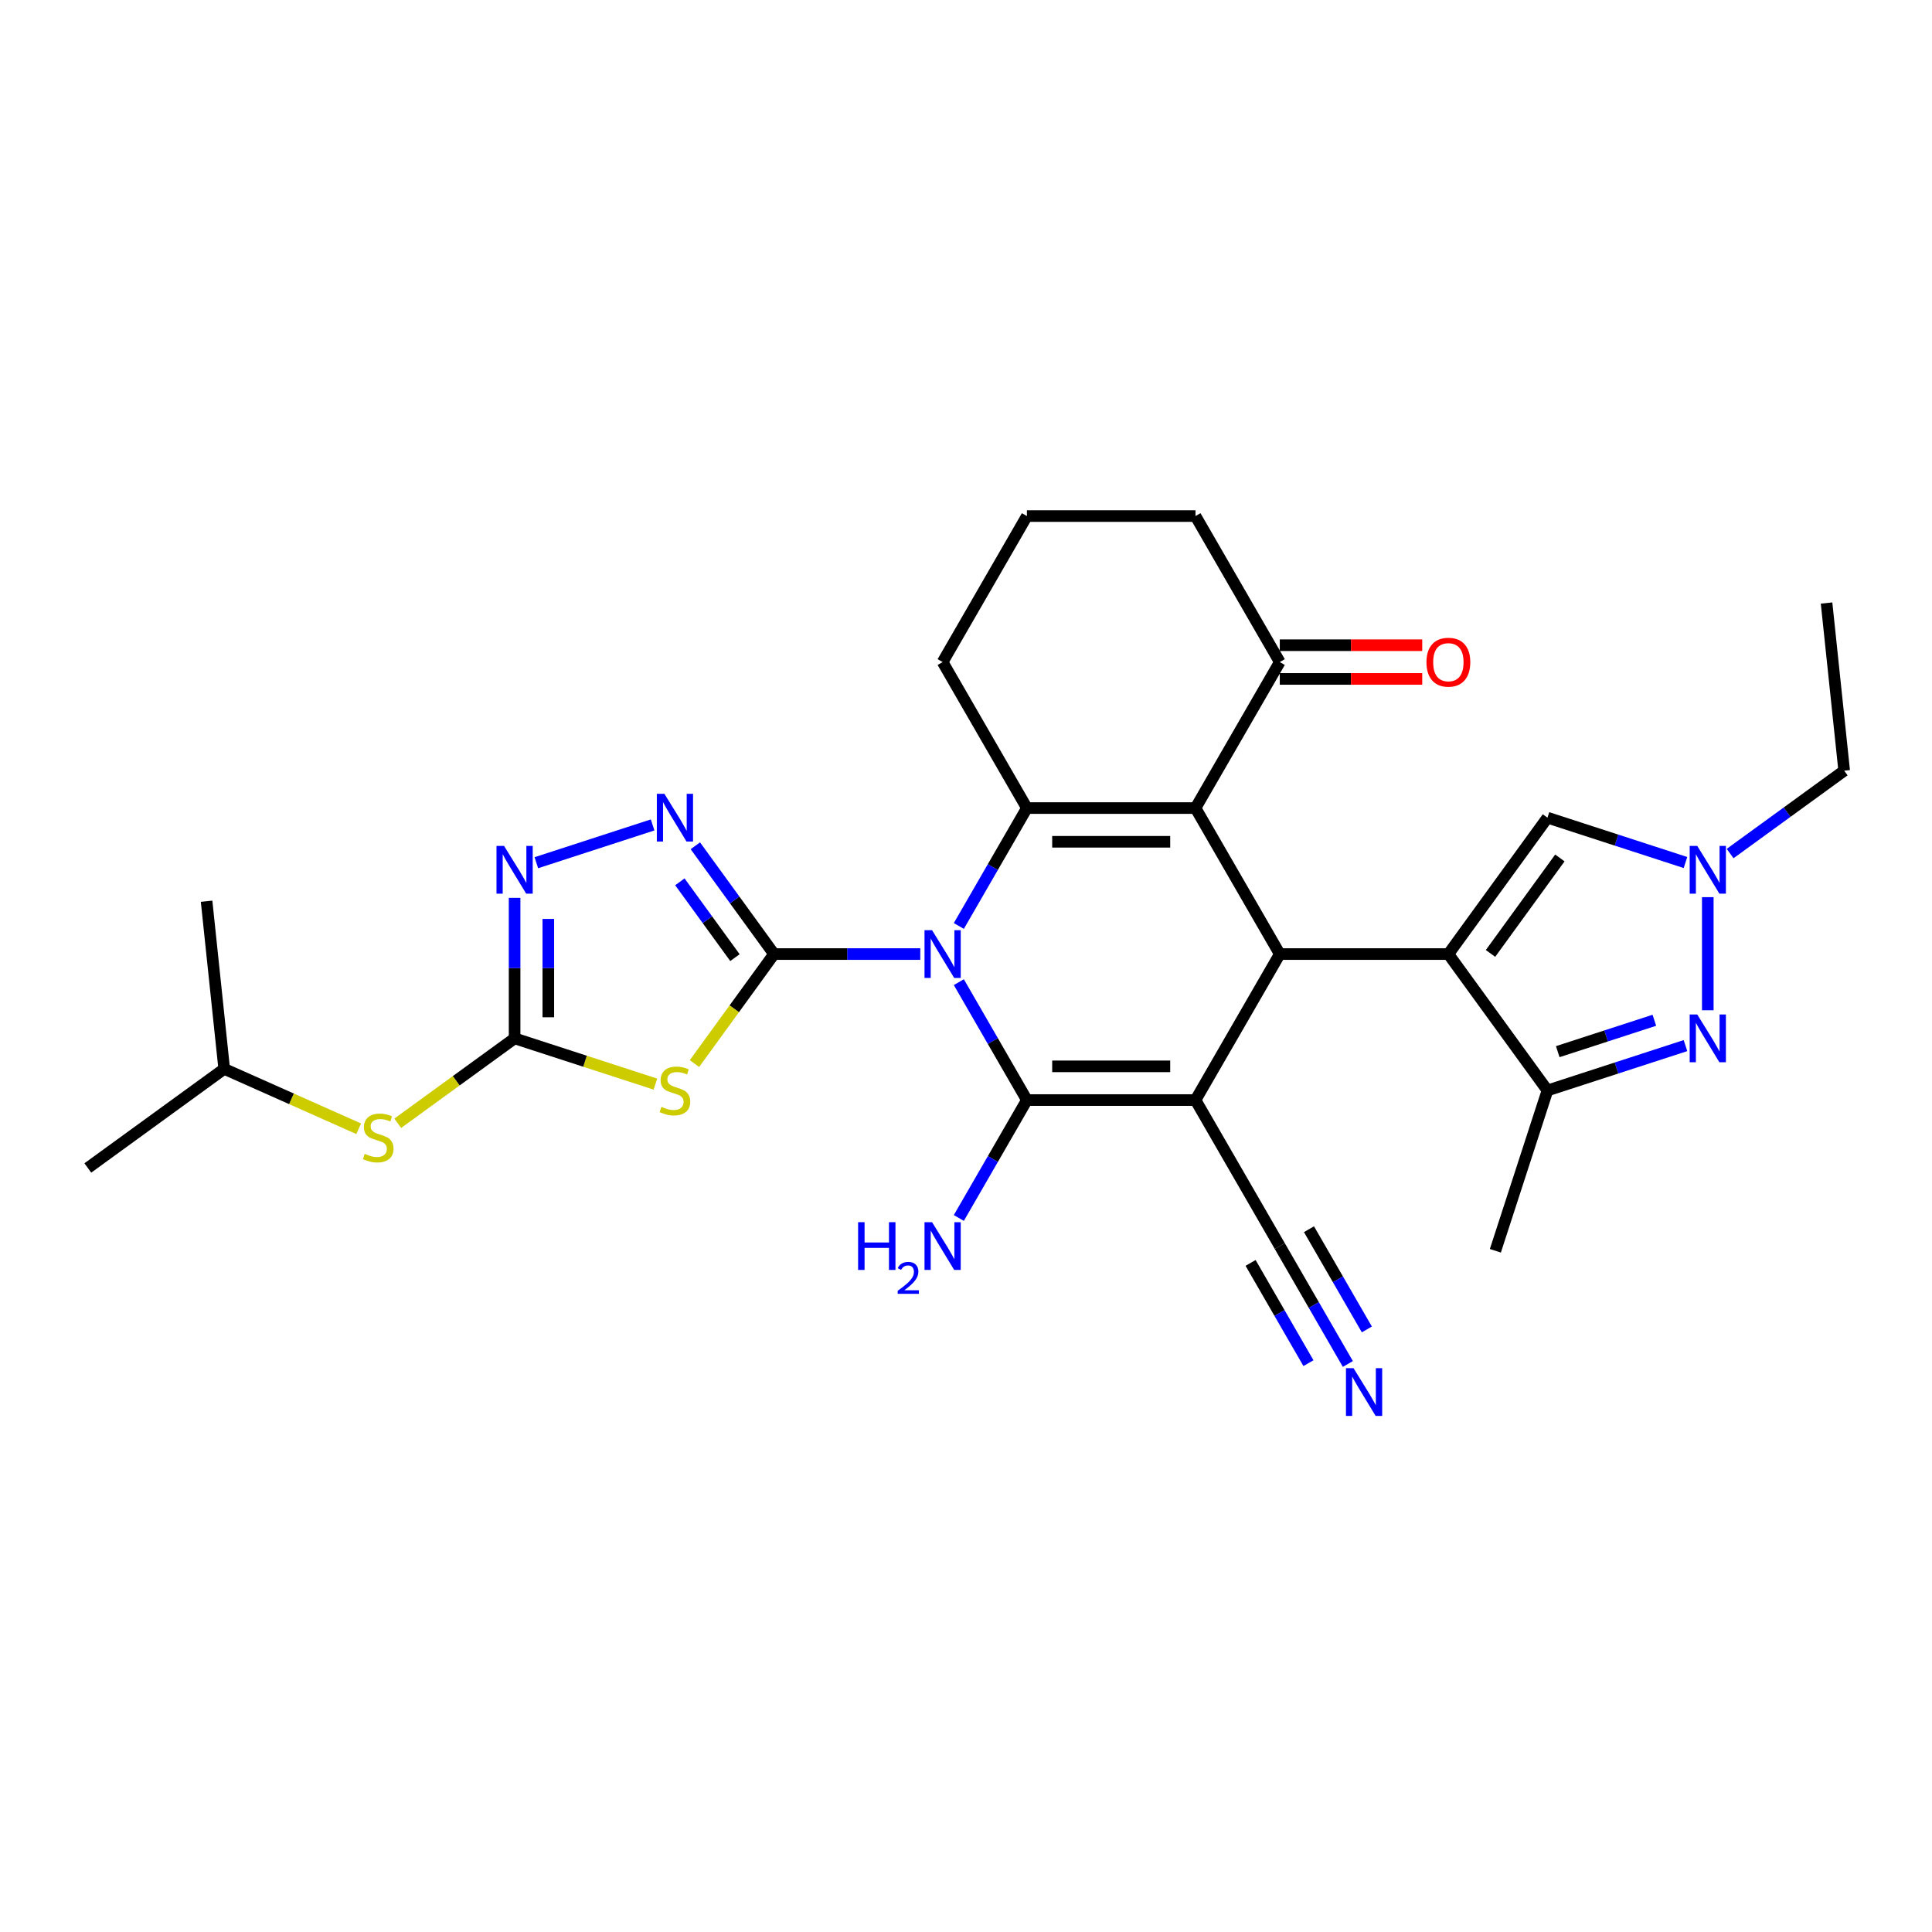 <?xml version='1.0' encoding='iso-8859-1'?>
<svg version='1.1' baseProfile='full'
              xmlns='http://www.w3.org/2000/svg'
                      xmlns:rdkit='http://www.rdkit.org/xml'
                      xmlns:xlink='http://www.w3.org/1999/xlink'
                  xml:space='preserve'
width='1000px' height='1000px' viewBox='0 0 1000 1000'>
<!-- END OF HEADER -->
<rect style='opacity:1.0;fill:#FFFFFF;stroke:none' width='1000' height='1000' x='0' y='0'> </rect>
<path class='bond-1' d='M 496.289,508.359 L 513.907,538.875' style='fill:none;fill-rule:evenodd;stroke:#0000FF;stroke-width:6px;stroke-linecap:butt;stroke-linejoin:miter;stroke-opacity:1' />
<path class='bond-1' d='M 513.907,538.875 L 531.525,569.391' style='fill:none;fill-rule:evenodd;stroke:#000000;stroke-width:6px;stroke-linecap:butt;stroke-linejoin:miter;stroke-opacity:1' />
<path class='bond-2' d='M 476.342,493.822 L 438.489,493.822' style='fill:none;fill-rule:evenodd;stroke:#0000FF;stroke-width:6px;stroke-linecap:butt;stroke-linejoin:miter;stroke-opacity:1' />
<path class='bond-2' d='M 438.489,493.822 L 400.636,493.822' style='fill:none;fill-rule:evenodd;stroke:#000000;stroke-width:6px;stroke-linecap:butt;stroke-linejoin:miter;stroke-opacity:1' />
<path class='bond-5' d='M 496.289,479.285 L 513.907,448.769' style='fill:none;fill-rule:evenodd;stroke:#0000FF;stroke-width:6px;stroke-linecap:butt;stroke-linejoin:miter;stroke-opacity:1' />
<path class='bond-5' d='M 513.907,448.769 L 531.525,418.253' style='fill:none;fill-rule:evenodd;stroke:#000000;stroke-width:6px;stroke-linecap:butt;stroke-linejoin:miter;stroke-opacity:1' />
<path class='bond-0' d='M 618.784,569.391 L 531.525,569.391' style='fill:none;fill-rule:evenodd;stroke:#000000;stroke-width:6px;stroke-linecap:butt;stroke-linejoin:miter;stroke-opacity:1' />
<path class='bond-0' d='M 605.695,551.939 L 544.614,551.939' style='fill:none;fill-rule:evenodd;stroke:#000000;stroke-width:6px;stroke-linecap:butt;stroke-linejoin:miter;stroke-opacity:1' />
<path class='bond-15' d='M 618.784,569.391 L 662.414,644.959' style='fill:none;fill-rule:evenodd;stroke:#000000;stroke-width:6px;stroke-linecap:butt;stroke-linejoin:miter;stroke-opacity:1' />
<path class='bond-30' d='M 618.784,569.391 L 662.414,493.822' style='fill:none;fill-rule:evenodd;stroke:#000000;stroke-width:6px;stroke-linecap:butt;stroke-linejoin:miter;stroke-opacity:1' />
<path class='bond-19' d='M 531.525,569.391 L 513.907,599.906' style='fill:none;fill-rule:evenodd;stroke:#000000;stroke-width:6px;stroke-linecap:butt;stroke-linejoin:miter;stroke-opacity:1' />
<path class='bond-19' d='M 513.907,599.906 L 496.289,630.422' style='fill:none;fill-rule:evenodd;stroke:#0000FF;stroke-width:6px;stroke-linecap:butt;stroke-linejoin:miter;stroke-opacity:1' />
<path class='bond-7' d='M 400.636,493.822 L 380.044,522.165' style='fill:none;fill-rule:evenodd;stroke:#000000;stroke-width:6px;stroke-linecap:butt;stroke-linejoin:miter;stroke-opacity:1' />
<path class='bond-7' d='M 380.044,522.165 L 359.451,550.508' style='fill:none;fill-rule:evenodd;stroke:#CCCC00;stroke-width:6px;stroke-linecap:butt;stroke-linejoin:miter;stroke-opacity:1' />
<path class='bond-8' d='M 400.636,493.822 L 380.272,465.794' style='fill:none;fill-rule:evenodd;stroke:#000000;stroke-width:6px;stroke-linecap:butt;stroke-linejoin:miter;stroke-opacity:1' />
<path class='bond-8' d='M 380.272,465.794 L 359.909,437.765' style='fill:none;fill-rule:evenodd;stroke:#0000FF;stroke-width:6px;stroke-linecap:butt;stroke-linejoin:miter;stroke-opacity:1' />
<path class='bond-8' d='M 380.408,495.671 L 366.154,476.052' style='fill:none;fill-rule:evenodd;stroke:#000000;stroke-width:6px;stroke-linecap:butt;stroke-linejoin:miter;stroke-opacity:1' />
<path class='bond-8' d='M 366.154,476.052 L 351.899,456.432' style='fill:none;fill-rule:evenodd;stroke:#0000FF;stroke-width:6px;stroke-linecap:butt;stroke-linejoin:miter;stroke-opacity:1' />
<path class='bond-3' d='M 618.784,418.253 L 531.525,418.253' style='fill:none;fill-rule:evenodd;stroke:#000000;stroke-width:6px;stroke-linecap:butt;stroke-linejoin:miter;stroke-opacity:1' />
<path class='bond-3' d='M 605.695,435.705 L 544.614,435.705' style='fill:none;fill-rule:evenodd;stroke:#000000;stroke-width:6px;stroke-linecap:butt;stroke-linejoin:miter;stroke-opacity:1' />
<path class='bond-4' d='M 618.784,418.253 L 662.414,493.822' style='fill:none;fill-rule:evenodd;stroke:#000000;stroke-width:6px;stroke-linecap:butt;stroke-linejoin:miter;stroke-opacity:1' />
<path class='bond-16' d='M 618.784,418.253 L 662.414,342.685' style='fill:none;fill-rule:evenodd;stroke:#000000;stroke-width:6px;stroke-linecap:butt;stroke-linejoin:miter;stroke-opacity:1' />
<path class='bond-6' d='M 662.414,493.822 L 749.673,493.822' style='fill:none;fill-rule:evenodd;stroke:#000000;stroke-width:6px;stroke-linecap:butt;stroke-linejoin:miter;stroke-opacity:1' />
<path class='bond-21' d='M 531.525,418.253 L 487.896,342.685' style='fill:none;fill-rule:evenodd;stroke:#000000;stroke-width:6px;stroke-linecap:butt;stroke-linejoin:miter;stroke-opacity:1' />
<path class='bond-11' d='M 749.673,493.822 L 800.963,564.416' style='fill:none;fill-rule:evenodd;stroke:#000000;stroke-width:6px;stroke-linecap:butt;stroke-linejoin:miter;stroke-opacity:1' />
<path class='bond-14' d='M 749.673,493.822 L 800.963,423.228' style='fill:none;fill-rule:evenodd;stroke:#000000;stroke-width:6px;stroke-linecap:butt;stroke-linejoin:miter;stroke-opacity:1' />
<path class='bond-14' d='M 771.485,493.491 L 807.388,444.075' style='fill:none;fill-rule:evenodd;stroke:#000000;stroke-width:6px;stroke-linecap:butt;stroke-linejoin:miter;stroke-opacity:1' />
<path class='bond-9' d='M 339.242,561.133 L 302.8,549.292' style='fill:none;fill-rule:evenodd;stroke:#CCCC00;stroke-width:6px;stroke-linecap:butt;stroke-linejoin:miter;stroke-opacity:1' />
<path class='bond-9' d='M 302.8,549.292 L 266.358,537.452' style='fill:none;fill-rule:evenodd;stroke:#000000;stroke-width:6px;stroke-linecap:butt;stroke-linejoin:miter;stroke-opacity:1' />
<path class='bond-12' d='M 337.793,426.982 L 277.608,446.537' style='fill:none;fill-rule:evenodd;stroke:#0000FF;stroke-width:6px;stroke-linecap:butt;stroke-linejoin:miter;stroke-opacity:1' />
<path class='bond-18' d='M 266.358,537.452 L 236.113,559.426' style='fill:none;fill-rule:evenodd;stroke:#000000;stroke-width:6px;stroke-linecap:butt;stroke-linejoin:miter;stroke-opacity:1' />
<path class='bond-18' d='M 236.113,559.426 L 205.869,581.4' style='fill:none;fill-rule:evenodd;stroke:#CCCC00;stroke-width:6px;stroke-linecap:butt;stroke-linejoin:miter;stroke-opacity:1' />
<path class='bond-31' d='M 266.358,537.452 L 266.358,501.091' style='fill:none;fill-rule:evenodd;stroke:#000000;stroke-width:6px;stroke-linecap:butt;stroke-linejoin:miter;stroke-opacity:1' />
<path class='bond-31' d='M 266.358,501.091 L 266.358,464.73' style='fill:none;fill-rule:evenodd;stroke:#0000FF;stroke-width:6px;stroke-linecap:butt;stroke-linejoin:miter;stroke-opacity:1' />
<path class='bond-31' d='M 283.81,526.543 L 283.81,501.091' style='fill:none;fill-rule:evenodd;stroke:#000000;stroke-width:6px;stroke-linecap:butt;stroke-linejoin:miter;stroke-opacity:1' />
<path class='bond-31' d='M 283.81,501.091 L 283.81,475.638' style='fill:none;fill-rule:evenodd;stroke:#0000FF;stroke-width:6px;stroke-linecap:butt;stroke-linejoin:miter;stroke-opacity:1' />
<path class='bond-10' d='M 872.398,541.205 L 836.68,552.811' style='fill:none;fill-rule:evenodd;stroke:#0000FF;stroke-width:6px;stroke-linecap:butt;stroke-linejoin:miter;stroke-opacity:1' />
<path class='bond-10' d='M 836.68,552.811 L 800.963,564.416' style='fill:none;fill-rule:evenodd;stroke:#000000;stroke-width:6px;stroke-linecap:butt;stroke-linejoin:miter;stroke-opacity:1' />
<path class='bond-10' d='M 856.29,528.089 L 831.288,536.213' style='fill:none;fill-rule:evenodd;stroke:#0000FF;stroke-width:6px;stroke-linecap:butt;stroke-linejoin:miter;stroke-opacity:1' />
<path class='bond-10' d='M 831.288,536.213 L 806.285,544.337' style='fill:none;fill-rule:evenodd;stroke:#000000;stroke-width:6px;stroke-linecap:butt;stroke-linejoin:miter;stroke-opacity:1' />
<path class='bond-33' d='M 883.951,522.914 L 883.951,464.366' style='fill:none;fill-rule:evenodd;stroke:#0000FF;stroke-width:6px;stroke-linecap:butt;stroke-linejoin:miter;stroke-opacity:1' />
<path class='bond-23' d='M 800.963,564.416 L 773.998,647.405' style='fill:none;fill-rule:evenodd;stroke:#000000;stroke-width:6px;stroke-linecap:butt;stroke-linejoin:miter;stroke-opacity:1' />
<path class='bond-13' d='M 872.398,446.439 L 836.68,434.833' style='fill:none;fill-rule:evenodd;stroke:#0000FF;stroke-width:6px;stroke-linecap:butt;stroke-linejoin:miter;stroke-opacity:1' />
<path class='bond-13' d='M 836.68,434.833 L 800.963,423.228' style='fill:none;fill-rule:evenodd;stroke:#000000;stroke-width:6px;stroke-linecap:butt;stroke-linejoin:miter;stroke-opacity:1' />
<path class='bond-22' d='M 895.504,441.799 L 925.025,420.351' style='fill:none;fill-rule:evenodd;stroke:#0000FF;stroke-width:6px;stroke-linecap:butt;stroke-linejoin:miter;stroke-opacity:1' />
<path class='bond-22' d='M 925.025,420.351 L 954.545,398.903' style='fill:none;fill-rule:evenodd;stroke:#000000;stroke-width:6px;stroke-linecap:butt;stroke-linejoin:miter;stroke-opacity:1' />
<path class='bond-17' d='M 662.414,644.959 L 680.032,675.475' style='fill:none;fill-rule:evenodd;stroke:#000000;stroke-width:6px;stroke-linecap:butt;stroke-linejoin:miter;stroke-opacity:1' />
<path class='bond-17' d='M 680.032,675.475 L 697.65,705.991' style='fill:none;fill-rule:evenodd;stroke:#0000FF;stroke-width:6px;stroke-linecap:butt;stroke-linejoin:miter;stroke-opacity:1' />
<path class='bond-17' d='M 647.3,653.685 L 662.276,679.624' style='fill:none;fill-rule:evenodd;stroke:#000000;stroke-width:6px;stroke-linecap:butt;stroke-linejoin:miter;stroke-opacity:1' />
<path class='bond-17' d='M 662.276,679.624 L 677.251,705.562' style='fill:none;fill-rule:evenodd;stroke:#0000FF;stroke-width:6px;stroke-linecap:butt;stroke-linejoin:miter;stroke-opacity:1' />
<path class='bond-17' d='M 677.528,636.234 L 692.503,662.172' style='fill:none;fill-rule:evenodd;stroke:#000000;stroke-width:6px;stroke-linecap:butt;stroke-linejoin:miter;stroke-opacity:1' />
<path class='bond-17' d='M 692.503,662.172 L 707.479,688.11' style='fill:none;fill-rule:evenodd;stroke:#0000FF;stroke-width:6px;stroke-linecap:butt;stroke-linejoin:miter;stroke-opacity:1' />
<path class='bond-20' d='M 662.414,351.411 L 699.281,351.411' style='fill:none;fill-rule:evenodd;stroke:#000000;stroke-width:6px;stroke-linecap:butt;stroke-linejoin:miter;stroke-opacity:1' />
<path class='bond-20' d='M 699.281,351.411 L 736.148,351.411' style='fill:none;fill-rule:evenodd;stroke:#FF0000;stroke-width:6px;stroke-linecap:butt;stroke-linejoin:miter;stroke-opacity:1' />
<path class='bond-20' d='M 662.414,333.959 L 699.281,333.959' style='fill:none;fill-rule:evenodd;stroke:#000000;stroke-width:6px;stroke-linecap:butt;stroke-linejoin:miter;stroke-opacity:1' />
<path class='bond-20' d='M 699.281,333.959 L 736.148,333.959' style='fill:none;fill-rule:evenodd;stroke:#FF0000;stroke-width:6px;stroke-linecap:butt;stroke-linejoin:miter;stroke-opacity:1' />
<path class='bond-32' d='M 662.414,342.685 L 618.784,267.116' style='fill:none;fill-rule:evenodd;stroke:#000000;stroke-width:6px;stroke-linecap:butt;stroke-linejoin:miter;stroke-opacity:1' />
<path class='bond-25' d='M 185.659,584.242 L 150.854,568.746' style='fill:none;fill-rule:evenodd;stroke:#CCCC00;stroke-width:6px;stroke-linecap:butt;stroke-linejoin:miter;stroke-opacity:1' />
<path class='bond-25' d='M 150.854,568.746 L 116.049,553.25' style='fill:none;fill-rule:evenodd;stroke:#000000;stroke-width:6px;stroke-linecap:butt;stroke-linejoin:miter;stroke-opacity:1' />
<path class='bond-26' d='M 487.896,342.685 L 531.525,267.116' style='fill:none;fill-rule:evenodd;stroke:#000000;stroke-width:6px;stroke-linecap:butt;stroke-linejoin:miter;stroke-opacity:1' />
<path class='bond-27' d='M 954.545,398.903 L 945.424,312.122' style='fill:none;fill-rule:evenodd;stroke:#000000;stroke-width:6px;stroke-linecap:butt;stroke-linejoin:miter;stroke-opacity:1' />
<path class='bond-24' d='M 618.784,267.116 L 531.525,267.116' style='fill:none;fill-rule:evenodd;stroke:#000000;stroke-width:6px;stroke-linecap:butt;stroke-linejoin:miter;stroke-opacity:1' />
<path class='bond-28' d='M 116.049,553.25 L 45.455,604.539' style='fill:none;fill-rule:evenodd;stroke:#000000;stroke-width:6px;stroke-linecap:butt;stroke-linejoin:miter;stroke-opacity:1' />
<path class='bond-29' d='M 116.049,553.25 L 106.928,466.469' style='fill:none;fill-rule:evenodd;stroke:#000000;stroke-width:6px;stroke-linecap:butt;stroke-linejoin:miter;stroke-opacity:1' />
<path  class='atom-0' d='M 482.433 481.466
L 490.531 494.555
Q 491.334 495.846, 492.625 498.185
Q 493.916 500.524, 493.986 500.663
L 493.986 481.466
L 497.267 481.466
L 497.267 506.178
L 493.881 506.178
L 485.19 491.867
Q 484.178 490.192, 483.096 488.272
Q 482.049 486.353, 481.735 485.759
L 481.735 506.178
L 478.524 506.178
L 478.524 481.466
L 482.433 481.466
' fill='#0000FF'/>
<path  class='atom-8' d='M 342.366 572.898
Q 342.645 573.003, 343.797 573.491
Q 344.949 573.98, 346.205 574.294
Q 347.497 574.573, 348.753 574.573
Q 351.092 574.573, 352.453 573.456
Q 353.814 572.304, 353.814 570.315
Q 353.814 568.954, 353.116 568.116
Q 352.453 567.278, 351.406 566.825
Q 350.359 566.371, 348.614 565.847
Q 346.415 565.184, 345.088 564.556
Q 343.797 563.928, 342.855 562.601
Q 341.947 561.275, 341.947 559.041
Q 341.947 555.935, 344.041 554.015
Q 346.17 552.095, 350.359 552.095
Q 353.221 552.095, 356.467 553.456
L 355.664 556.144
Q 352.697 554.922, 350.464 554.922
Q 348.055 554.922, 346.729 555.935
Q 345.403 556.912, 345.437 558.622
Q 345.437 559.949, 346.101 560.751
Q 346.799 561.554, 347.776 562.008
Q 348.788 562.462, 350.464 562.985
Q 352.697 563.683, 354.024 564.381
Q 355.35 565.079, 356.292 566.51
Q 357.27 567.907, 357.27 570.315
Q 357.27 573.736, 354.966 575.585
Q 352.697 577.4, 348.893 577.4
Q 346.694 577.4, 345.019 576.912
Q 343.378 576.458, 341.423 575.655
L 342.366 572.898
' fill='#CCCC00'/>
<path  class='atom-9' d='M 343.884 410.872
L 351.982 423.961
Q 352.785 425.252, 354.076 427.591
Q 355.368 429.929, 355.437 430.069
L 355.437 410.872
L 358.718 410.872
L 358.718 435.584
L 355.333 435.584
L 346.642 421.273
Q 345.629 419.598, 344.547 417.678
Q 343.5 415.758, 343.186 415.165
L 343.186 435.584
L 339.975 435.584
L 339.975 410.872
L 343.884 410.872
' fill='#0000FF'/>
<path  class='atom-11' d='M 878.489 525.096
L 886.586 538.185
Q 887.389 539.476, 888.681 541.815
Q 889.972 544.153, 890.042 544.293
L 890.042 525.096
L 893.323 525.096
L 893.323 549.808
L 889.937 549.808
L 881.246 535.497
Q 880.234 533.822, 879.152 531.902
Q 878.105 529.982, 877.791 529.389
L 877.791 549.808
L 874.58 549.808
L 874.58 525.096
L 878.489 525.096
' fill='#0000FF'/>
<path  class='atom-13' d='M 260.896 437.837
L 268.993 450.925
Q 269.796 452.217, 271.088 454.555
Q 272.379 456.894, 272.449 457.034
L 272.449 437.837
L 275.73 437.837
L 275.73 462.548
L 272.344 462.548
L 263.653 448.238
Q 262.641 446.562, 261.559 444.643
Q 260.512 442.723, 260.198 442.13
L 260.198 462.548
L 256.987 462.548
L 256.987 437.837
L 260.896 437.837
' fill='#0000FF'/>
<path  class='atom-14' d='M 878.489 437.837
L 886.586 450.925
Q 887.389 452.217, 888.681 454.555
Q 889.972 456.894, 890.042 457.034
L 890.042 437.837
L 893.323 437.837
L 893.323 462.548
L 889.937 462.548
L 881.246 448.238
Q 880.234 446.562, 879.152 444.643
Q 878.105 442.723, 877.791 442.13
L 877.791 462.548
L 874.58 462.548
L 874.58 437.837
L 878.489 437.837
' fill='#0000FF'/>
<path  class='atom-18' d='M 700.581 708.172
L 708.679 721.261
Q 709.482 722.553, 710.773 724.891
Q 712.064 727.23, 712.134 727.369
L 712.134 708.172
L 715.415 708.172
L 715.415 732.884
L 712.03 732.884
L 703.339 718.574
Q 702.326 716.898, 701.244 714.978
Q 700.197 713.059, 699.883 712.465
L 699.883 732.884
L 696.672 732.884
L 696.672 708.172
L 700.581 708.172
' fill='#0000FF'/>
<path  class='atom-19' d='M 188.783 597.223
Q 189.062 597.328, 190.214 597.816
Q 191.366 598.305, 192.623 598.619
Q 193.914 598.898, 195.171 598.898
Q 197.509 598.898, 198.87 597.781
Q 200.232 596.63, 200.232 594.64
Q 200.232 593.279, 199.534 592.441
Q 198.87 591.603, 197.823 591.15
Q 196.776 590.696, 195.031 590.172
Q 192.832 589.509, 191.506 588.881
Q 190.214 588.253, 189.272 586.926
Q 188.364 585.6, 188.364 583.366
Q 188.364 580.26, 190.459 578.34
Q 192.588 576.42, 196.776 576.42
Q 199.638 576.42, 202.884 577.782
L 202.082 580.469
Q 199.115 579.248, 196.881 579.248
Q 194.473 579.248, 193.146 580.26
Q 191.82 581.237, 191.855 582.947
Q 191.855 584.274, 192.518 585.076
Q 193.216 585.879, 194.193 586.333
Q 195.206 586.787, 196.881 587.31
Q 199.115 588.008, 200.441 588.706
Q 201.767 589.405, 202.71 590.836
Q 203.687 592.232, 203.687 594.64
Q 203.687 598.061, 201.383 599.911
Q 199.115 601.726, 195.31 601.726
Q 193.111 601.726, 191.436 601.237
Q 189.795 600.783, 187.841 599.98
L 188.783 597.223
' fill='#CCCC00'/>
<path  class='atom-20' d='M 444.15 632.604
L 447.501 632.604
L 447.501 643.11
L 460.136 643.11
L 460.136 632.604
L 463.487 632.604
L 463.487 657.315
L 460.136 657.315
L 460.136 645.902
L 447.501 645.902
L 447.501 657.315
L 444.15 657.315
L 444.15 632.604
' fill='#0000FF'/>
<path  class='atom-20' d='M 464.685 656.448
Q 465.284 654.905, 466.712 654.053
Q 468.14 653.177, 470.121 653.177
Q 472.586 653.177, 473.968 654.513
Q 475.35 655.849, 475.35 658.222
Q 475.35 660.641, 473.554 662.899
Q 471.78 665.156, 468.094 667.828
L 475.627 667.828
L 475.627 669.671
L 464.638 669.671
L 464.638 668.128
Q 467.679 665.962, 469.476 664.35
Q 471.296 662.737, 472.171 661.286
Q 473.047 659.835, 473.047 658.337
Q 473.047 656.771, 472.264 655.895
Q 471.48 655.02, 470.121 655.02
Q 468.808 655.02, 467.933 655.55
Q 467.057 656.08, 466.435 657.255
L 464.685 656.448
' fill='#0000FF'/>
<path  class='atom-20' d='M 482.433 632.604
L 490.531 645.692
Q 491.334 646.984, 492.625 649.322
Q 493.916 651.661, 493.986 651.801
L 493.986 632.604
L 497.267 632.604
L 497.267 657.315
L 493.881 657.315
L 485.19 643.005
Q 484.178 641.329, 483.096 639.41
Q 482.049 637.49, 481.735 636.897
L 481.735 657.315
L 478.524 657.315
L 478.524 632.604
L 482.433 632.604
' fill='#0000FF'/>
<path  class='atom-21' d='M 738.329 342.754
Q 738.329 336.821, 741.261 333.505
Q 744.193 330.189, 749.673 330.189
Q 755.153 330.189, 758.085 333.505
Q 761.017 336.821, 761.017 342.754
Q 761.017 348.758, 758.05 352.178
Q 755.083 355.564, 749.673 355.564
Q 744.228 355.564, 741.261 352.178
Q 738.329 348.793, 738.329 342.754
M 749.673 352.772
Q 753.443 352.772, 755.467 350.259
Q 757.526 347.711, 757.526 342.754
Q 757.526 337.903, 755.467 335.46
Q 753.443 332.981, 749.673 332.981
Q 745.904 332.981, 743.844 335.425
Q 741.82 337.868, 741.82 342.754
Q 741.82 347.746, 743.844 350.259
Q 745.904 352.772, 749.673 352.772
' fill='#FF0000'/>
</svg>
